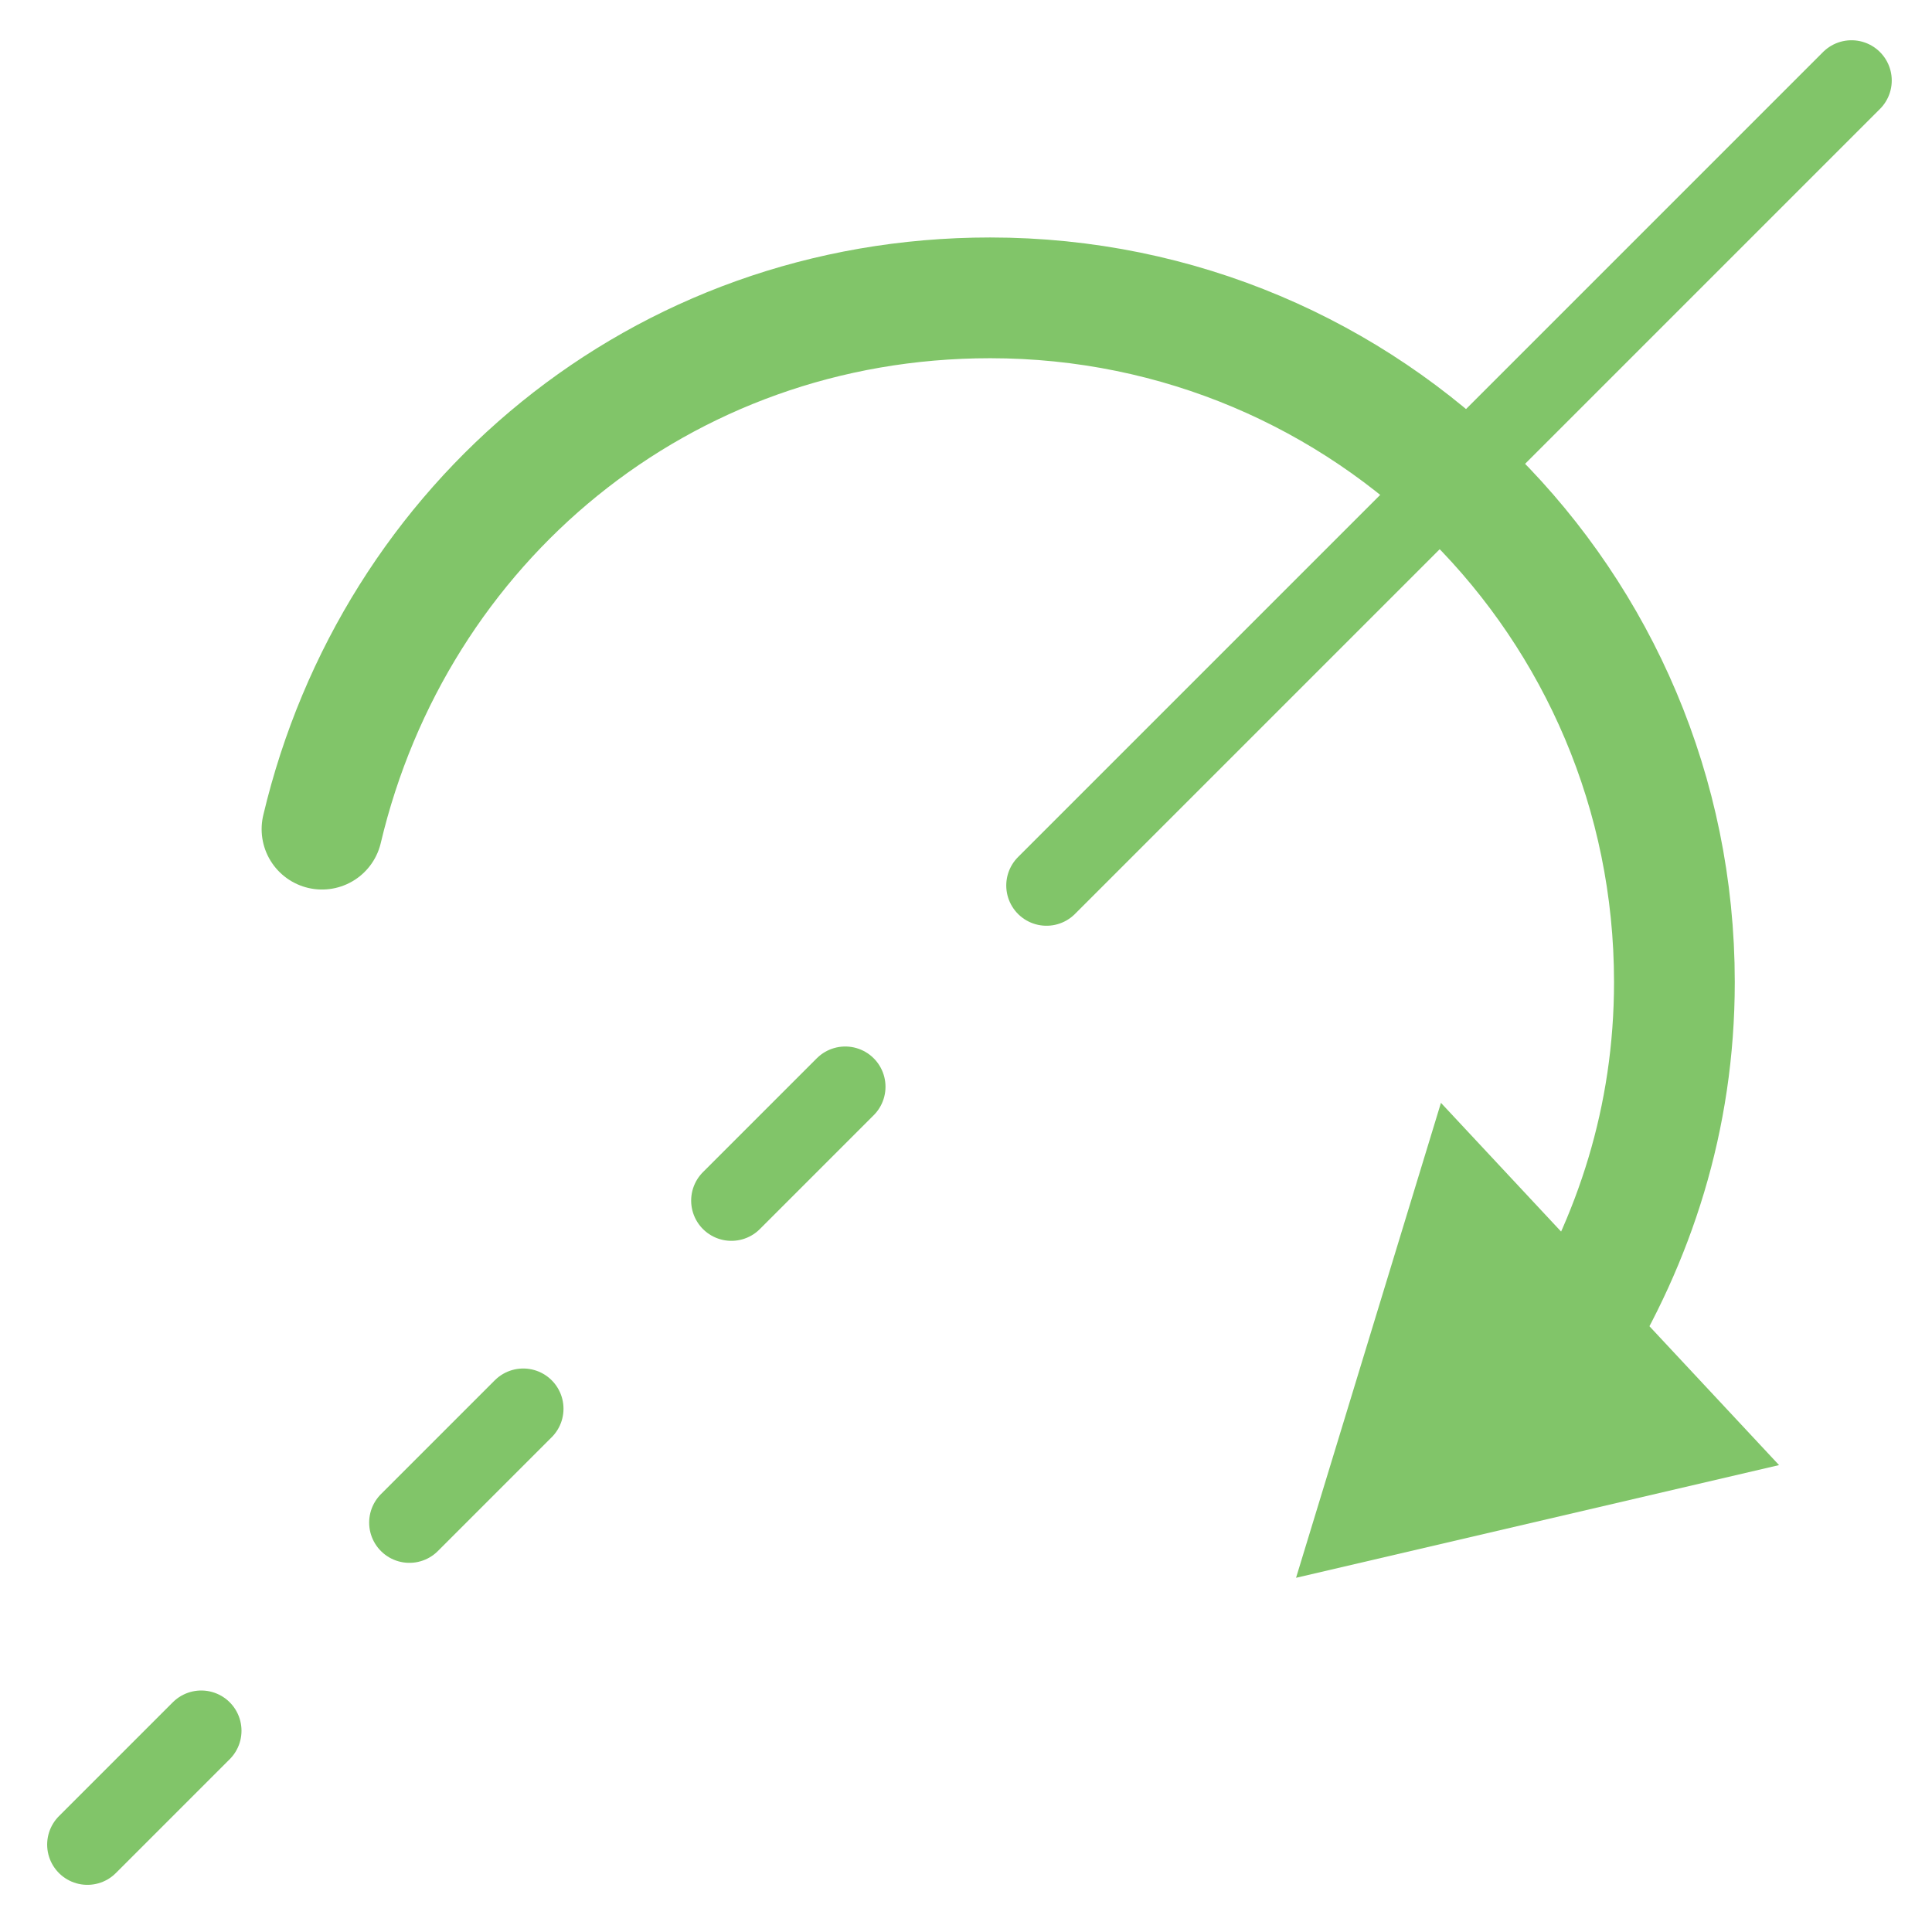 <?xml version="1.0" encoding="utf-8"?>
<!-- Generator: Adobe Illustrator 26.5.0, SVG Export Plug-In . SVG Version: 6.00 Build 0)  -->
<svg version="1.1" id="Ebene_1" xmlns="http://www.w3.org/2000/svg" xmlns:xlink="http://www.w3.org/1999/xlink" x="0px" y="0px"
	 viewBox="0 0 24 24" style="enable-background:new 0 0 24 24;" xml:space="preserve">
<style type="text/css">
	.st0{fill:none;stroke:#81C569;stroke-linecap:round;stroke-miterlimit:10;}
	.st1{fill:none;stroke:#81C569;stroke-linecap:round;stroke-miterlimit:10;stroke-dasharray:2,4;}
	.st2{fill:none;stroke:#81C569;stroke-width:1.5;stroke-linecap:round;stroke-miterlimit:10;}
	.st3{fill:#81C569;}
</style>
<g id="optimiert">
	<line class="st0" x1="13" y1="11" x2="23" y2="1"/>
	<line class="st1" x1="10.5" y1="13.5" x2="8.5" y2="15.5"/>
	<line class="st1" x1="6.5" y1="17.5" x2="4.5" y2="19.5"/>
	<line class="st1" x1="2.5" y1="21.5" x2="0.5" y2="23.5"/>
	<path class="st2" d="M19.5,16.7c0.8-1.3,1.3-2.8,1.3-4.5c0-4.7-3.8-8.5-8.5-8.5c-4.1,0-7.4,2.8-8.3,6.6"/>
	<polygon class="st3" points="22.1,18.2 16.1,19.6 17.9,13.7 	"/>
</g>
</svg>
